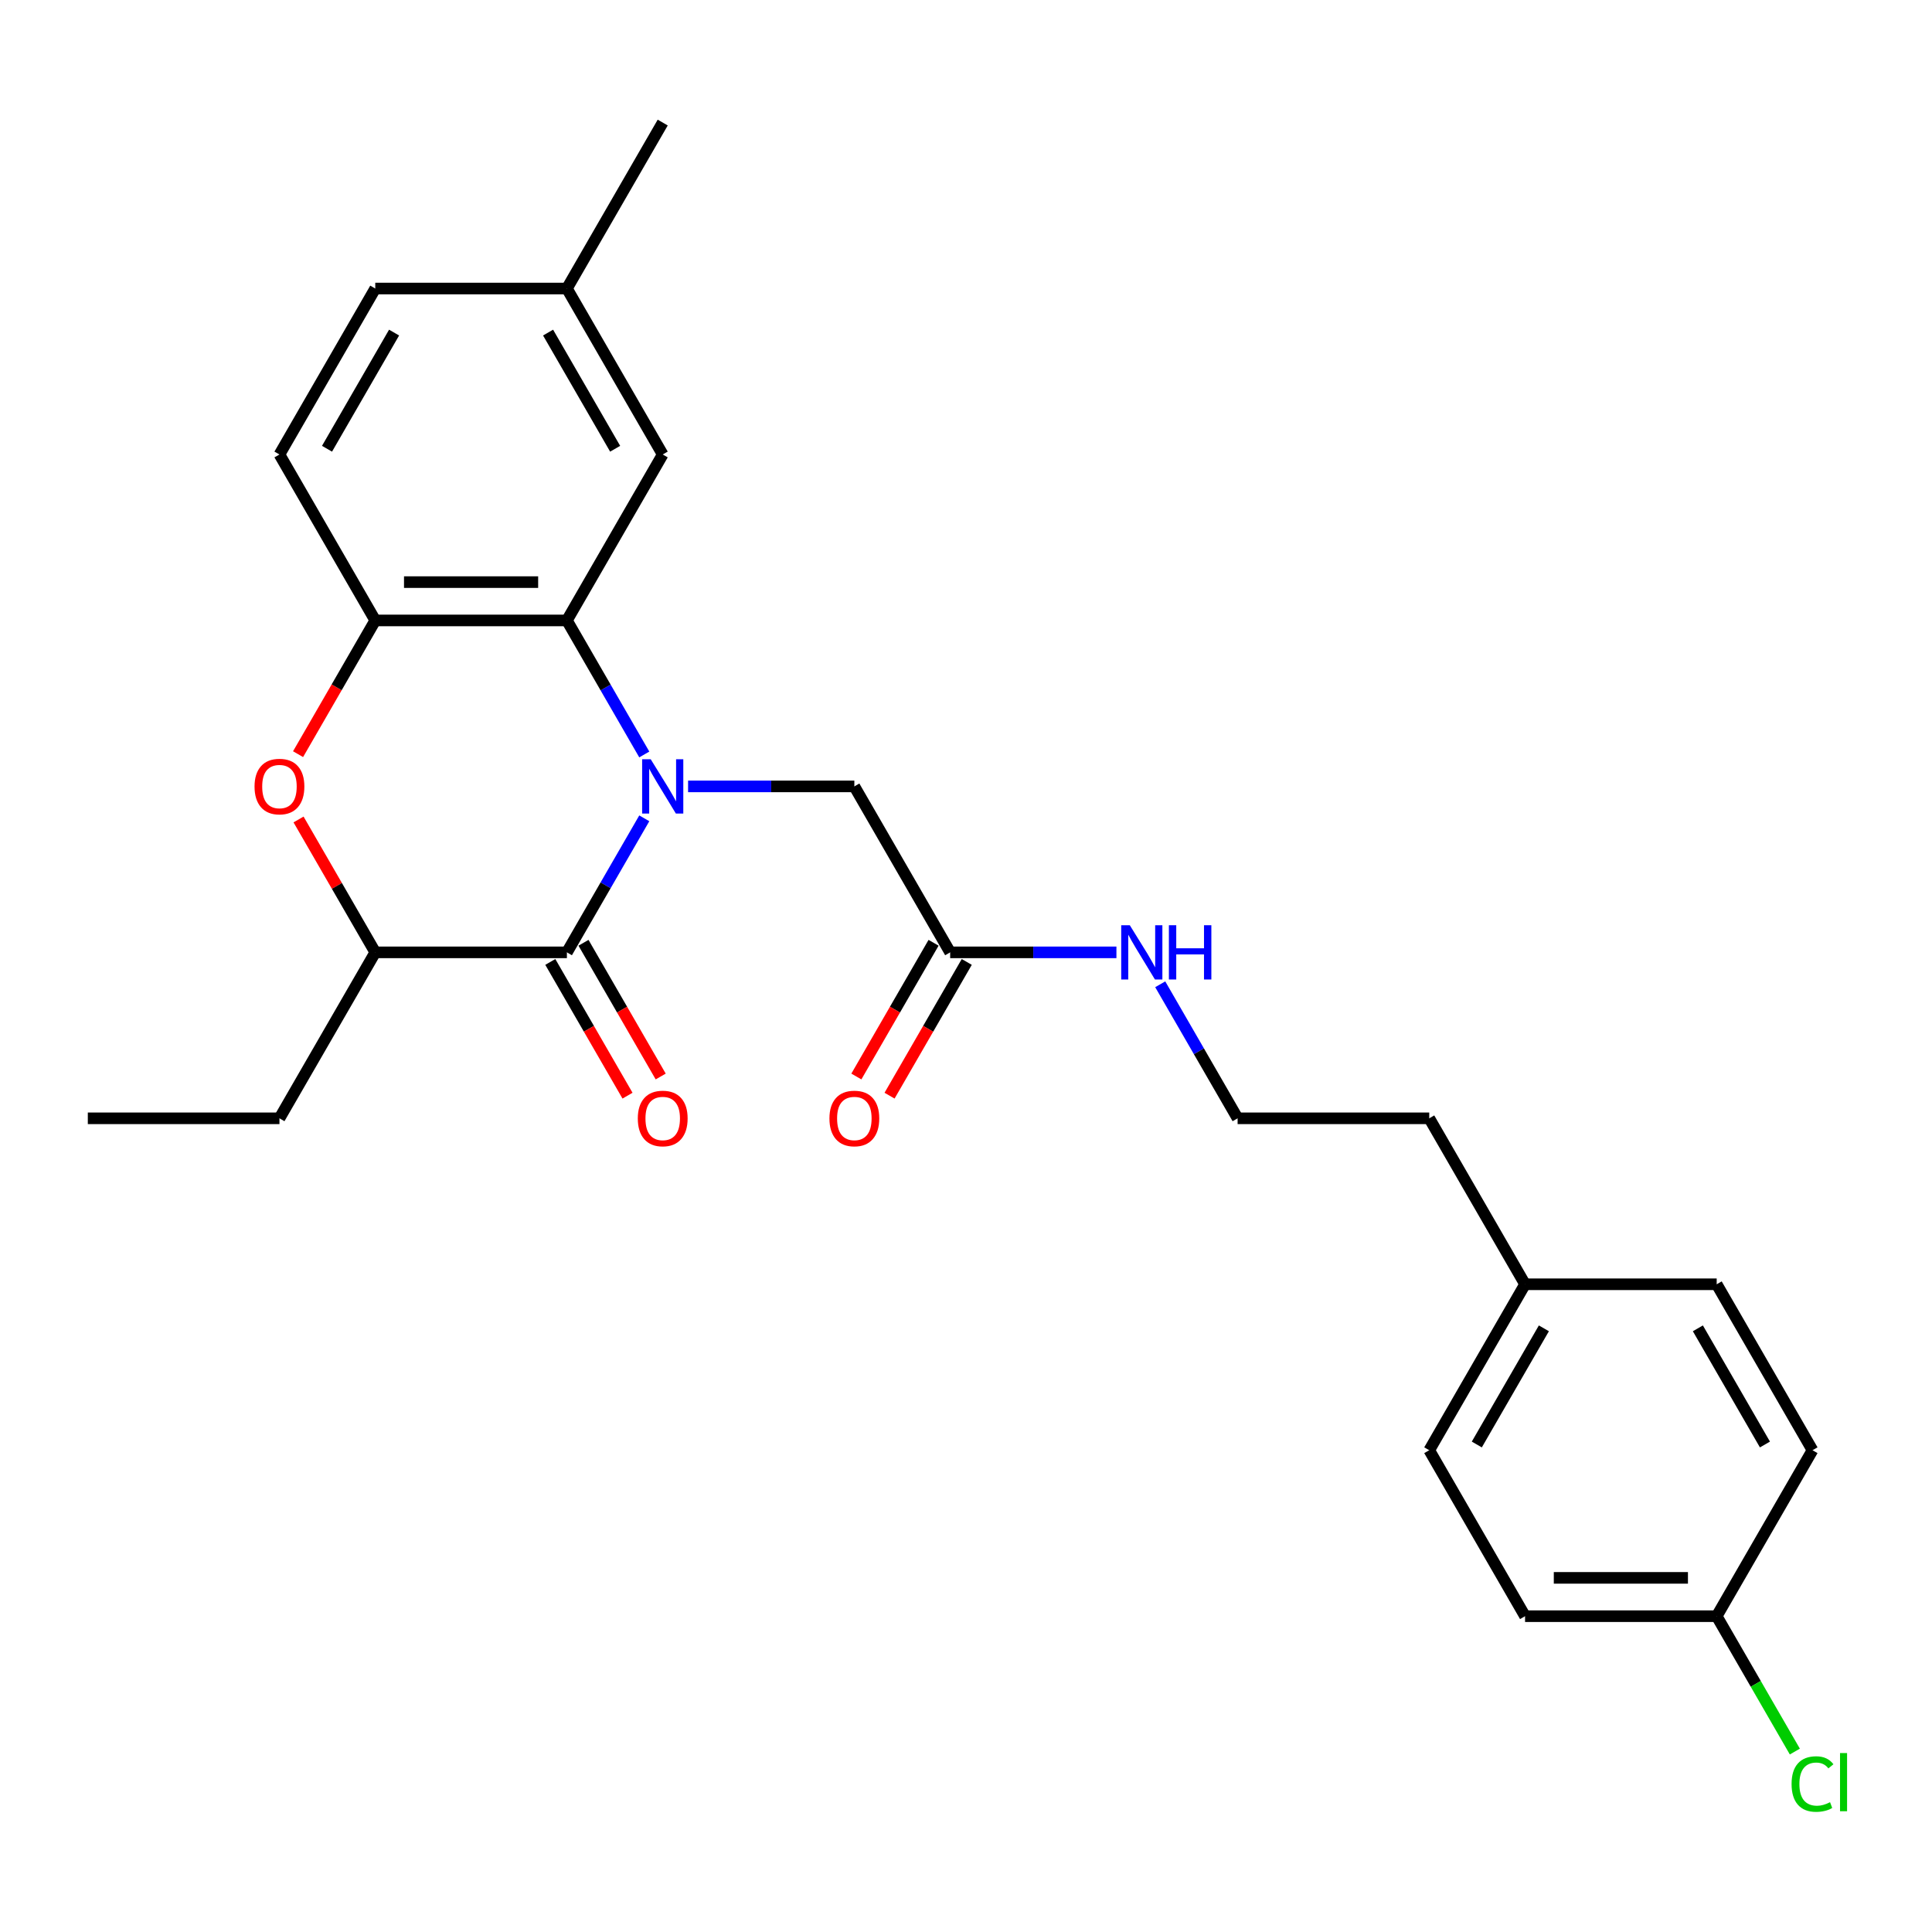 <?xml version='1.0' encoding='iso-8859-1'?>
<svg version='1.1' baseProfile='full'
              xmlns='http://www.w3.org/2000/svg'
                      xmlns:rdkit='http://www.rdkit.org/xml'
                      xmlns:xlink='http://www.w3.org/1999/xlink'
                  xml:space='preserve'
width='1000px' height='1000px' viewBox='0 0 1000 1000'>
<!-- END OF HEADER -->
<rect style='opacity:1.0;fill:#FFFFFF;stroke:none' width='1000' height='1000' x='0' y='0'> </rect>
<path class='bond-0' d='M 333.479,423.564 L 313.453,458.251' style='fill:none;fill-rule:evenodd;stroke:#0000FF;stroke-width:6px;stroke-linecap:butt;stroke-linejoin:miter;stroke-opacity:1' />
<path class='bond-0' d='M 313.453,458.251 L 293.426,492.939' style='fill:none;fill-rule:evenodd;stroke:#000000;stroke-width:6px;stroke-linecap:butt;stroke-linejoin:miter;stroke-opacity:1' />
<path class='bond-1' d='M 333.479,390.514 L 313.453,355.827' style='fill:none;fill-rule:evenodd;stroke:#0000FF;stroke-width:6px;stroke-linecap:butt;stroke-linejoin:miter;stroke-opacity:1' />
<path class='bond-1' d='M 313.453,355.827 L 293.426,321.139' style='fill:none;fill-rule:evenodd;stroke:#000000;stroke-width:6px;stroke-linecap:butt;stroke-linejoin:miter;stroke-opacity:1' />
<path class='bond-5' d='M 356.152,407.039 L 399.18,407.039' style='fill:none;fill-rule:evenodd;stroke:#0000FF;stroke-width:6px;stroke-linecap:butt;stroke-linejoin:miter;stroke-opacity:1' />
<path class='bond-5' d='M 399.18,407.039 L 442.208,407.039' style='fill:none;fill-rule:evenodd;stroke:#000000;stroke-width:6px;stroke-linecap:butt;stroke-linejoin:miter;stroke-opacity:1' />
<path class='bond-4' d='M 293.426,492.939 L 194.237,492.939' style='fill:none;fill-rule:evenodd;stroke:#000000;stroke-width:6px;stroke-linecap:butt;stroke-linejoin:miter;stroke-opacity:1' />
<path class='bond-7' d='M 284.836,497.898 L 304.817,532.506' style='fill:none;fill-rule:evenodd;stroke:#000000;stroke-width:6px;stroke-linecap:butt;stroke-linejoin:miter;stroke-opacity:1' />
<path class='bond-7' d='M 304.817,532.506 L 324.798,567.114' style='fill:none;fill-rule:evenodd;stroke:#FF0000;stroke-width:6px;stroke-linecap:butt;stroke-linejoin:miter;stroke-opacity:1' />
<path class='bond-7' d='M 302.016,487.979 L 321.997,522.587' style='fill:none;fill-rule:evenodd;stroke:#000000;stroke-width:6px;stroke-linecap:butt;stroke-linejoin:miter;stroke-opacity:1' />
<path class='bond-7' d='M 321.997,522.587 L 341.978,557.195' style='fill:none;fill-rule:evenodd;stroke:#FF0000;stroke-width:6px;stroke-linecap:butt;stroke-linejoin:miter;stroke-opacity:1' />
<path class='bond-3' d='M 293.426,321.139 L 194.237,321.139' style='fill:none;fill-rule:evenodd;stroke:#000000;stroke-width:6px;stroke-linecap:butt;stroke-linejoin:miter;stroke-opacity:1' />
<path class='bond-3' d='M 278.547,301.301 L 209.116,301.301' style='fill:none;fill-rule:evenodd;stroke:#000000;stroke-width:6px;stroke-linecap:butt;stroke-linejoin:miter;stroke-opacity:1' />
<path class='bond-8' d='M 293.426,321.139 L 343.02,235.239' style='fill:none;fill-rule:evenodd;stroke:#000000;stroke-width:6px;stroke-linecap:butt;stroke-linejoin:miter;stroke-opacity:1' />
<path class='bond-2' d='M 154.275,390.355 L 174.256,355.747' style='fill:none;fill-rule:evenodd;stroke:#FF0000;stroke-width:6px;stroke-linecap:butt;stroke-linejoin:miter;stroke-opacity:1' />
<path class='bond-2' d='M 174.256,355.747 L 194.237,321.139' style='fill:none;fill-rule:evenodd;stroke:#000000;stroke-width:6px;stroke-linecap:butt;stroke-linejoin:miter;stroke-opacity:1' />
<path class='bond-26' d='M 154.527,424.159 L 174.382,458.549' style='fill:none;fill-rule:evenodd;stroke:#FF0000;stroke-width:6px;stroke-linecap:butt;stroke-linejoin:miter;stroke-opacity:1' />
<path class='bond-26' d='M 174.382,458.549 L 194.237,492.939' style='fill:none;fill-rule:evenodd;stroke:#000000;stroke-width:6px;stroke-linecap:butt;stroke-linejoin:miter;stroke-opacity:1' />
<path class='bond-9' d='M 194.237,321.139 L 144.643,235.239' style='fill:none;fill-rule:evenodd;stroke:#000000;stroke-width:6px;stroke-linecap:butt;stroke-linejoin:miter;stroke-opacity:1' />
<path class='bond-22' d='M 194.237,492.939 L 144.643,578.838' style='fill:none;fill-rule:evenodd;stroke:#000000;stroke-width:6px;stroke-linecap:butt;stroke-linejoin:miter;stroke-opacity:1' />
<path class='bond-6' d='M 442.208,407.039 L 491.803,492.939' style='fill:none;fill-rule:evenodd;stroke:#000000;stroke-width:6px;stroke-linecap:butt;stroke-linejoin:miter;stroke-opacity:1' />
<path class='bond-10' d='M 483.213,487.979 L 463.232,522.587' style='fill:none;fill-rule:evenodd;stroke:#000000;stroke-width:6px;stroke-linecap:butt;stroke-linejoin:miter;stroke-opacity:1' />
<path class='bond-10' d='M 463.232,522.587 L 443.251,557.195' style='fill:none;fill-rule:evenodd;stroke:#FF0000;stroke-width:6px;stroke-linecap:butt;stroke-linejoin:miter;stroke-opacity:1' />
<path class='bond-10' d='M 500.393,497.898 L 480.412,532.506' style='fill:none;fill-rule:evenodd;stroke:#000000;stroke-width:6px;stroke-linecap:butt;stroke-linejoin:miter;stroke-opacity:1' />
<path class='bond-10' d='M 480.412,532.506 L 460.431,567.114' style='fill:none;fill-rule:evenodd;stroke:#FF0000;stroke-width:6px;stroke-linecap:butt;stroke-linejoin:miter;stroke-opacity:1' />
<path class='bond-11' d='M 491.803,492.939 L 534.831,492.939' style='fill:none;fill-rule:evenodd;stroke:#000000;stroke-width:6px;stroke-linecap:butt;stroke-linejoin:miter;stroke-opacity:1' />
<path class='bond-11' d='M 534.831,492.939 L 577.859,492.939' style='fill:none;fill-rule:evenodd;stroke:#0000FF;stroke-width:6px;stroke-linecap:butt;stroke-linejoin:miter;stroke-opacity:1' />
<path class='bond-12' d='M 343.02,235.239 L 293.426,149.34' style='fill:none;fill-rule:evenodd;stroke:#000000;stroke-width:6px;stroke-linecap:butt;stroke-linejoin:miter;stroke-opacity:1' />
<path class='bond-12' d='M 318.401,232.273 L 283.685,172.144' style='fill:none;fill-rule:evenodd;stroke:#000000;stroke-width:6px;stroke-linecap:butt;stroke-linejoin:miter;stroke-opacity:1' />
<path class='bond-27' d='M 144.643,235.239 L 194.237,149.34' style='fill:none;fill-rule:evenodd;stroke:#000000;stroke-width:6px;stroke-linecap:butt;stroke-linejoin:miter;stroke-opacity:1' />
<path class='bond-27' d='M 169.262,232.273 L 203.978,172.144' style='fill:none;fill-rule:evenodd;stroke:#000000;stroke-width:6px;stroke-linecap:butt;stroke-linejoin:miter;stroke-opacity:1' />
<path class='bond-21' d='M 600.532,509.463 L 620.558,544.151' style='fill:none;fill-rule:evenodd;stroke:#0000FF;stroke-width:6px;stroke-linecap:butt;stroke-linejoin:miter;stroke-opacity:1' />
<path class='bond-21' d='M 620.558,544.151 L 640.585,578.838' style='fill:none;fill-rule:evenodd;stroke:#000000;stroke-width:6px;stroke-linecap:butt;stroke-linejoin:miter;stroke-opacity:1' />
<path class='bond-14' d='M 293.426,149.34 L 194.237,149.34' style='fill:none;fill-rule:evenodd;stroke:#000000;stroke-width:6px;stroke-linecap:butt;stroke-linejoin:miter;stroke-opacity:1' />
<path class='bond-24' d='M 293.426,149.34 L 343.02,63.44' style='fill:none;fill-rule:evenodd;stroke:#000000;stroke-width:6px;stroke-linecap:butt;stroke-linejoin:miter;stroke-opacity:1' />
<path class='bond-13' d='M 888.556,836.538 L 789.368,836.538' style='fill:none;fill-rule:evenodd;stroke:#000000;stroke-width:6px;stroke-linecap:butt;stroke-linejoin:miter;stroke-opacity:1' />
<path class='bond-13' d='M 873.678,816.7 L 804.246,816.7' style='fill:none;fill-rule:evenodd;stroke:#000000;stroke-width:6px;stroke-linecap:butt;stroke-linejoin:miter;stroke-opacity:1' />
<path class='bond-16' d='M 888.556,836.538 L 908.784,871.572' style='fill:none;fill-rule:evenodd;stroke:#000000;stroke-width:6px;stroke-linecap:butt;stroke-linejoin:miter;stroke-opacity:1' />
<path class='bond-16' d='M 908.784,871.572 L 929.011,906.607' style='fill:none;fill-rule:evenodd;stroke:#00CC00;stroke-width:6px;stroke-linecap:butt;stroke-linejoin:miter;stroke-opacity:1' />
<path class='bond-28' d='M 888.556,836.538 L 938.151,750.638' style='fill:none;fill-rule:evenodd;stroke:#000000;stroke-width:6px;stroke-linecap:butt;stroke-linejoin:miter;stroke-opacity:1' />
<path class='bond-15' d='M 789.368,664.738 L 739.774,578.838' style='fill:none;fill-rule:evenodd;stroke:#000000;stroke-width:6px;stroke-linecap:butt;stroke-linejoin:miter;stroke-opacity:1' />
<path class='bond-19' d='M 789.368,664.738 L 888.556,664.738' style='fill:none;fill-rule:evenodd;stroke:#000000;stroke-width:6px;stroke-linecap:butt;stroke-linejoin:miter;stroke-opacity:1' />
<path class='bond-20' d='M 789.368,664.738 L 739.774,750.638' style='fill:none;fill-rule:evenodd;stroke:#000000;stroke-width:6px;stroke-linecap:butt;stroke-linejoin:miter;stroke-opacity:1' />
<path class='bond-20' d='M 799.109,687.542 L 764.393,747.672' style='fill:none;fill-rule:evenodd;stroke:#000000;stroke-width:6px;stroke-linecap:butt;stroke-linejoin:miter;stroke-opacity:1' />
<path class='bond-17' d='M 938.151,750.638 L 888.556,664.738' style='fill:none;fill-rule:evenodd;stroke:#000000;stroke-width:6px;stroke-linecap:butt;stroke-linejoin:miter;stroke-opacity:1' />
<path class='bond-17' d='M 913.532,747.672 L 878.816,687.542' style='fill:none;fill-rule:evenodd;stroke:#000000;stroke-width:6px;stroke-linecap:butt;stroke-linejoin:miter;stroke-opacity:1' />
<path class='bond-18' d='M 789.368,836.538 L 739.774,750.638' style='fill:none;fill-rule:evenodd;stroke:#000000;stroke-width:6px;stroke-linecap:butt;stroke-linejoin:miter;stroke-opacity:1' />
<path class='bond-23' d='M 640.585,578.838 L 739.774,578.838' style='fill:none;fill-rule:evenodd;stroke:#000000;stroke-width:6px;stroke-linecap:butt;stroke-linejoin:miter;stroke-opacity:1' />
<path class='bond-25' d='M 144.643,578.838 L 45.455,578.838' style='fill:none;fill-rule:evenodd;stroke:#000000;stroke-width:6px;stroke-linecap:butt;stroke-linejoin:miter;stroke-opacity:1' />
<path  class='atom-0' d='M 336.811 392.994
L 346.015 407.872
Q 346.928 409.34, 348.396 411.998
Q 349.864 414.657, 349.943 414.815
L 349.943 392.994
L 353.673 392.994
L 353.673 421.084
L 349.824 421.084
L 339.945 404.817
Q 338.795 402.913, 337.565 400.731
Q 336.374 398.548, 336.017 397.874
L 336.017 421.084
L 332.367 421.084
L 332.367 392.994
L 336.811 392.994
' fill='#0000FF'/>
<path  class='atom-3' d='M 131.749 407.118
Q 131.749 400.373, 135.081 396.604
Q 138.414 392.835, 144.643 392.835
Q 150.872 392.835, 154.205 396.604
Q 157.538 400.373, 157.538 407.118
Q 157.538 413.942, 154.165 417.831
Q 150.793 421.679, 144.643 421.679
Q 138.454 421.679, 135.081 417.831
Q 131.749 413.982, 131.749 407.118
M 144.643 418.505
Q 148.928 418.505, 151.229 415.648
Q 153.57 412.752, 153.57 407.118
Q 153.57 401.603, 151.229 398.826
Q 148.928 396.009, 144.643 396.009
Q 140.358 396.009, 138.017 398.786
Q 135.716 401.564, 135.716 407.118
Q 135.716 412.792, 138.017 415.648
Q 140.358 418.505, 144.643 418.505
' fill='#FF0000'/>
<path  class='atom-8' d='M 330.125 578.918
Q 330.125 572.173, 333.458 568.404
Q 336.791 564.635, 343.02 564.635
Q 349.249 564.635, 352.582 568.404
Q 355.914 572.173, 355.914 578.918
Q 355.914 585.742, 352.542 589.63
Q 349.17 593.479, 343.02 593.479
Q 336.831 593.479, 333.458 589.63
Q 330.125 585.782, 330.125 578.918
M 343.02 590.305
Q 347.305 590.305, 349.606 587.448
Q 351.947 584.552, 351.947 578.918
Q 351.947 573.403, 349.606 570.626
Q 347.305 567.809, 343.02 567.809
Q 338.735 567.809, 336.394 570.586
Q 334.093 573.363, 334.093 578.918
Q 334.093 584.591, 336.394 587.448
Q 338.735 590.305, 343.02 590.305
' fill='#FF0000'/>
<path  class='atom-11' d='M 429.314 578.918
Q 429.314 572.173, 432.647 568.404
Q 435.979 564.635, 442.208 564.635
Q 448.437 564.635, 451.77 568.404
Q 455.103 572.173, 455.103 578.918
Q 455.103 585.742, 451.73 589.63
Q 448.358 593.479, 442.208 593.479
Q 436.019 593.479, 432.647 589.63
Q 429.314 585.782, 429.314 578.918
M 442.208 590.305
Q 446.493 590.305, 448.795 587.448
Q 451.135 584.552, 451.135 578.918
Q 451.135 573.403, 448.795 570.626
Q 446.493 567.809, 442.208 567.809
Q 437.923 567.809, 435.583 570.586
Q 433.281 573.363, 433.281 578.918
Q 433.281 584.591, 435.583 587.448
Q 437.923 590.305, 442.208 590.305
' fill='#FF0000'/>
<path  class='atom-12' d='M 584.782 478.894
L 593.987 493.772
Q 594.899 495.24, 596.367 497.898
Q 597.835 500.556, 597.914 500.715
L 597.914 478.894
L 601.644 478.894
L 601.644 506.984
L 597.795 506.984
L 587.916 490.717
Q 586.766 488.812, 585.536 486.63
Q 584.345 484.448, 583.988 483.774
L 583.988 506.984
L 580.338 506.984
L 580.338 478.894
L 584.782 478.894
' fill='#0000FF'/>
<path  class='atom-12' d='M 605.016 478.894
L 608.825 478.894
L 608.825 490.836
L 623.188 490.836
L 623.188 478.894
L 626.996 478.894
L 626.996 506.984
L 623.188 506.984
L 623.188 494.01
L 608.825 494.01
L 608.825 506.984
L 605.016 506.984
L 605.016 478.894
' fill='#0000FF'/>
<path  class='atom-17' d='M 927.319 923.409
Q 927.319 916.426, 930.573 912.776
Q 933.866 909.086, 940.095 909.086
Q 945.887 909.086, 948.982 913.173
L 946.364 915.316
Q 944.102 912.34, 940.095 912.34
Q 935.85 912.34, 933.588 915.196
Q 931.366 918.013, 931.366 923.409
Q 931.366 928.964, 933.667 931.82
Q 936.008 934.677, 940.531 934.677
Q 943.626 934.677, 947.236 932.812
L 948.347 935.788
Q 946.879 936.74, 944.657 937.296
Q 942.436 937.851, 939.976 937.851
Q 933.866 937.851, 930.573 934.122
Q 927.319 930.392, 927.319 923.409
' fill='#00CC00'/>
<path  class='atom-17' d='M 952.394 907.38
L 956.044 907.38
L 956.044 937.494
L 952.394 937.494
L 952.394 907.38
' fill='#00CC00'/>
</svg>
